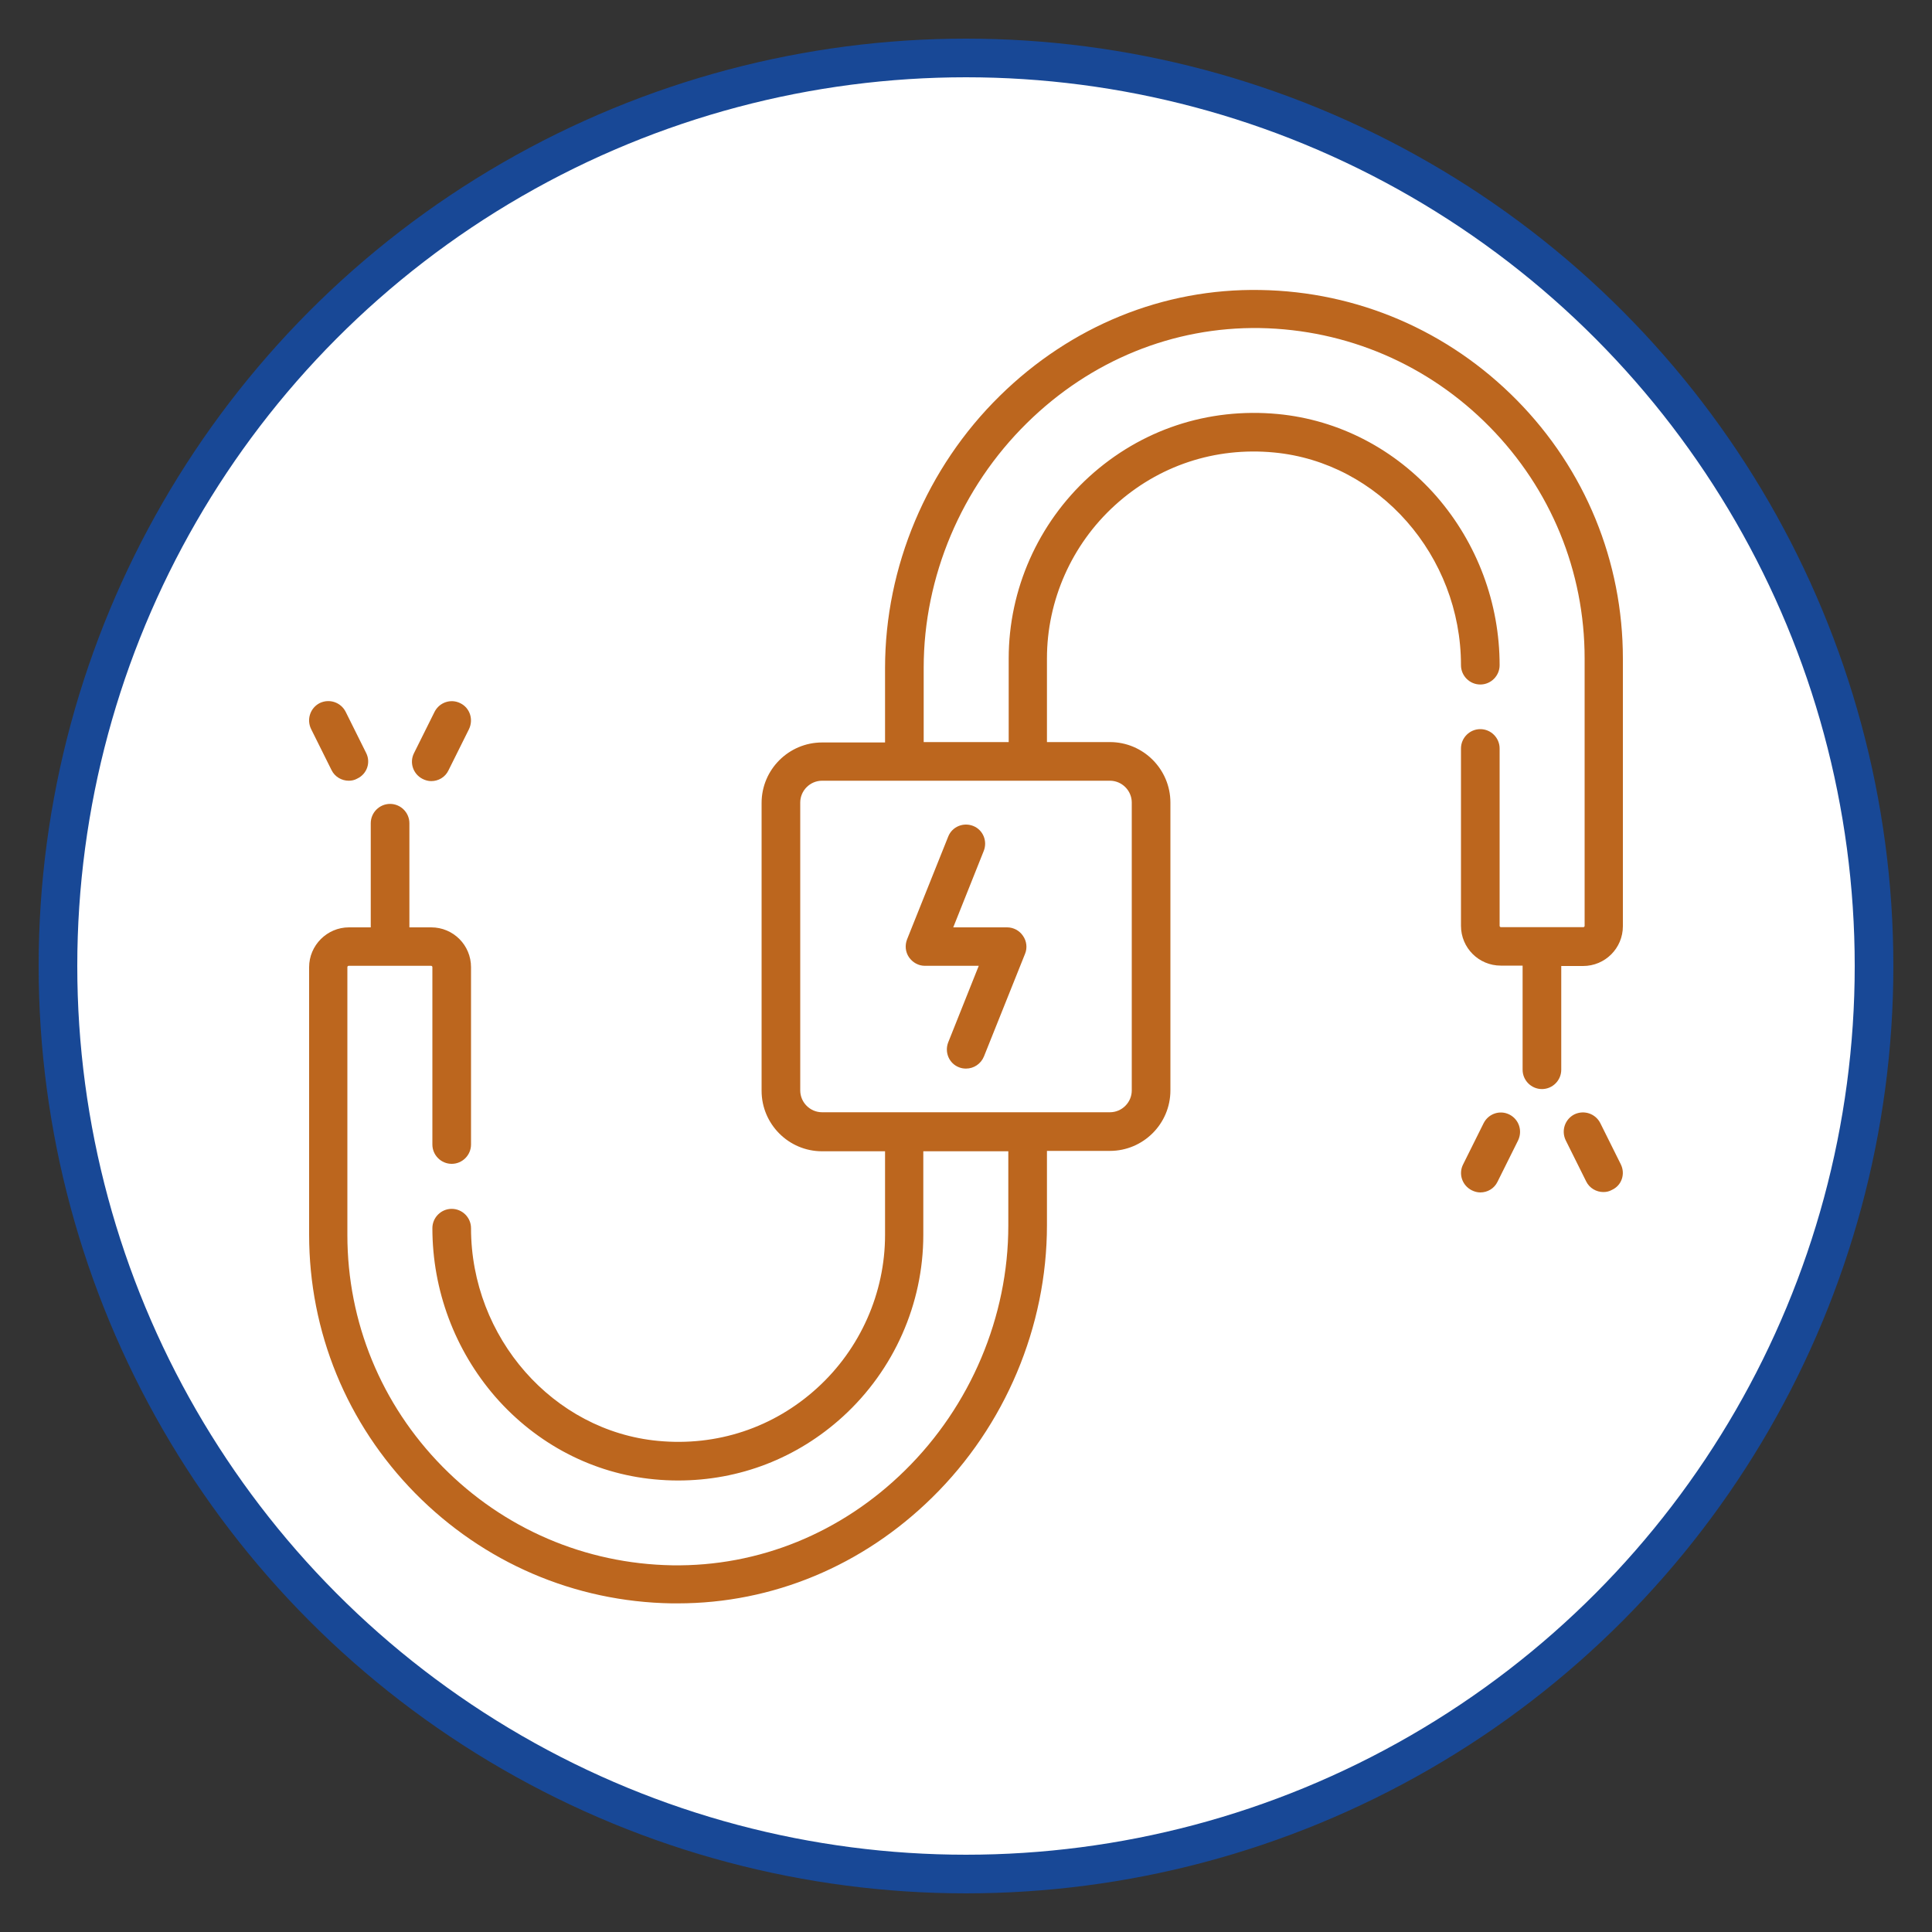 <svg enable-background="new 0 0 100 100" viewBox="0 0 100 100" xmlns="http://www.w3.org/2000/svg"><rect x="0" y="0" width="100" height="100" fill="#333333" stroke="none"/><circle cx="50" cy="50" fill="#fff" r="47" stroke="#184896" stroke-miterlimit="10" stroke-width="2"/><g fill="#bc661e"><path d="m52.95 48.44c-.18-.27-.49-.44-.82-.44h-2.79l1.58-3.96c.2-.51-.04-1.09-.55-1.29s-1.09.04-1.29.55l-2.13 5.32c-.12.31-.09.65.1.93.19.27.49.44.82.44h2.79l-1.58 3.96c-.2.51.04 1.09.55 1.29.12.05.25.07.37.07.4 0 .77-.24.93-.63l2.13-5.32c.12-.3.08-.65-.11-.92z"/><path d="m78.51 20.71c-3.54-3.59-8.25-5.62-13.28-5.7-5.01-.09-9.8 1.86-13.48 5.48-3.78 3.71-5.94 8.85-5.94 14.09v3.85h-3.26c-1.72 0-3.13 1.4-3.13 3.13v14.9c0 1.72 1.4 3.13 3.13 3.13h3.26v4.33c0 3-1.28 5.89-3.51 7.92-2.26 2.06-5.19 3.03-8.24 2.74-5.43-.51-9.68-5.35-9.68-11.01 0-.55-.45-1-1-1s-1 .45-1 1c0 3.21 1.16 6.31 3.26 8.73 2.14 2.45 5.06 3.97 8.22 4.27.42.04.83.06 1.24.06 3.17 0 6.16-1.15 8.53-3.31 2.64-2.41 4.16-5.83 4.16-9.4v-4.33h4.4v3.85c0 4.71-1.95 9.33-5.35 12.67-3.29 3.24-7.57 4.98-12.05 4.91-4.5-.08-8.72-1.89-11.89-5.11s-4.92-7.48-4.92-11.99v-13.86c0-.04.03-.07.07-.07h4.26c.04 0 .07.03.07.07v9.18c0 .55.45 1 1 1s1-.45 1-1v-9.18c0-1.14-.92-2.06-2.06-2.06h-1.13v-5.39c0-.55-.45-1-1-1s-1 .45-1 1v5.39h-1.13c-1.13 0-2.06.93-2.06 2.06v13.84c0 5.04 1.95 9.79 5.49 13.39 3.54 3.59 8.25 5.62 13.28 5.7h.31c4.9 0 9.57-1.94 13.17-5.48 3.78-3.71 5.94-8.85 5.94-14.09v-3.85h3.26c1.72 0 3.13-1.4 3.13-3.13v-14.9c0-1.72-1.4-3.13-3.13-3.13h-3.26v-4.33c0-3 1.28-5.89 3.51-7.92 2.26-2.06 5.19-3.03 8.24-2.74 5.43.51 9.68 5.35 9.68 11.01 0 .55.45 1 1 1s1-.45 1-1c0-3.21-1.16-6.31-3.26-8.73-2.14-2.45-5.06-3.97-8.22-4.27-3.62-.34-7.09.81-9.77 3.25-2.64 2.41-4.16 5.83-4.16 9.4v4.33h-4.4v-3.85c0-4.71 1.95-9.33 5.35-12.67 3.29-3.24 7.57-4.98 12.05-4.91 4.5.08 8.72 1.89 11.89 5.11s4.92 7.48 4.92 11.99v13.84c0 .04-.03.07-.07.07h-4.26c-.04 0-.07-.03-.07-.07v-9.18c0-.55-.45-1-1-1s-1 .45-1 1v9.18c0 1.14.92 2.06 2.06 2.06h1.13v5.39c0 .55.45 1 1 1s1-.45 1-1v-5.37h1.13c1.14 0 2.06-.92 2.06-2.06v-13.85c0-5.03-1.95-9.79-5.49-13.38zm-21.06 19.7c.62 0 1.13.51 1.13 1.13v14.9c0 .62-.51 1.13-1.13 1.13h-14.9c-.62 0-1.13-.51-1.13-1.13v-14.9c0-.62.51-1.13 1.13-1.13z"/><path d="m18.95 38.97-1.06-2.13c-.25-.49-.84-.69-1.34-.45-.49.25-.69.84-.45 1.34l1.06 2.13c.17.35.53.55.89.55.15 0 .3-.03.44-.11.51-.24.71-.84.46-1.33z"/><path d="m23.83 36.4c-.49-.25-1.09-.05-1.34.45l-1.06 2.13c-.25.49-.05 1.09.45 1.34.14.07.29.11.44.11.37 0 .72-.2.89-.55l1.06-2.13c.25-.51.05-1.11-.44-1.35z"/><path d="m83.89 60.26-1.06-2.13c-.25-.49-.84-.69-1.34-.45-.49.25-.69.84-.45 1.34l1.06 2.13c.17.35.53.55.89.55.15 0 .3-.03.44-.11.51-.23.71-.83.46-1.33z"/><path d="m78.13 57.69c-.49-.25-1.09-.05-1.34.45l-1.06 2.13c-.25.49-.05 1.09.45 1.34.14.07.29.11.44.11.37 0 .72-.2.89-.55l1.06-2.13c.25-.51.05-1.1-.44-1.35z"/></g></svg>